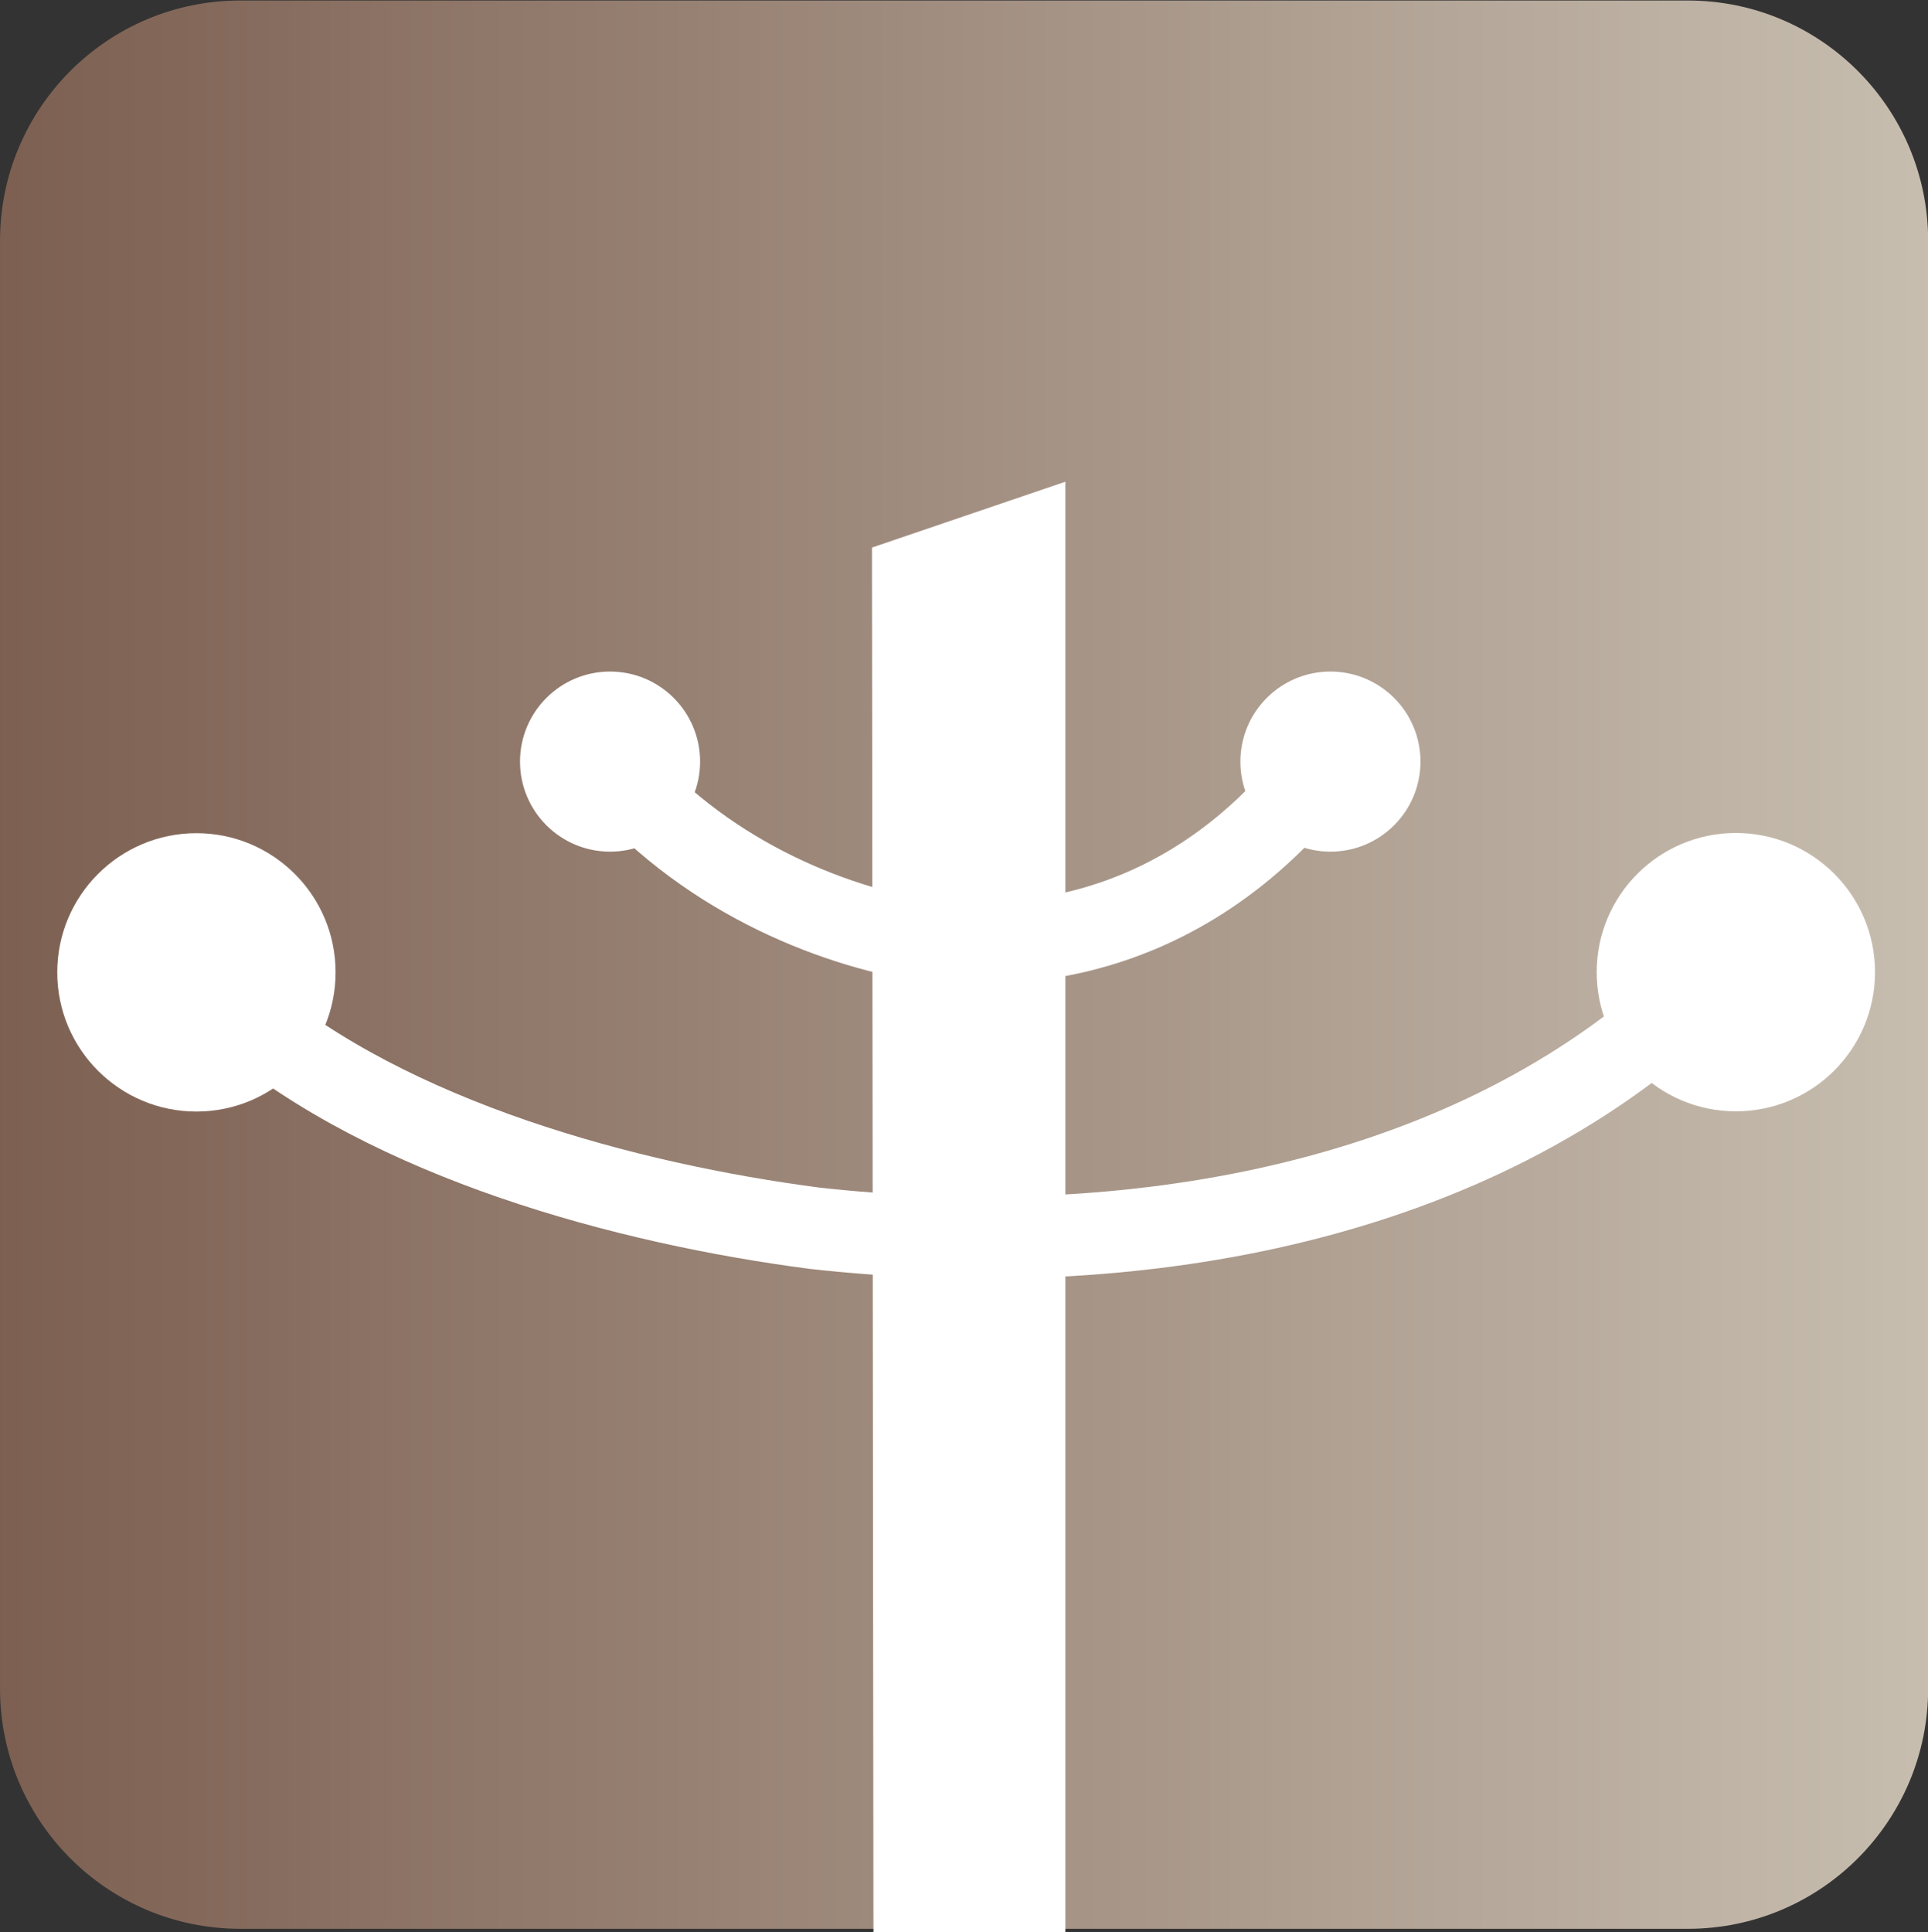 <?xml version="1.0" encoding="UTF-8" standalone="no"?>
<svg xmlns="http://www.w3.org/2000/svg" xmlns:xlink="http://www.w3.org/1999/xlink" xmlns:serif="http://www.serif.com/" width="100%" height="100%" viewBox="0 0 12500 12525" version="1.1" xml:space="preserve" style="fill-rule:evenodd;clip-rule:evenodd;stroke-miterlimit:2;">
    <rect x="0" y="0" width="12500" height="12525" fill="#333333" stroke="none"/>
    <g transform="matrix(4.167,0,0,4.167,0,0)">
        <path d="M2626.11,3000.79L373.889,3000.79C167.396,3000.79 0,2833.39 0,2626.9L0,374.679C0,168.186 167.396,0.79 373.889,0.79L2626.11,0.79C2832.6,0.79 3000,168.186 3000,374.679L3000,2626.9C3000,2833.39 2832.6,3000.79 2626.11,3000.79Z" style="fill:url(#_Linear1);"></path>
        <path d="M1619.43,2967.79L1619.43,1923.62L1619.38,1911.34L1619.38,1875.07L1619.43,1859.94L1619.43,802.79L1394.96,879.21L1397.15,2967.79L1619.43,2967.79Z" style="fill:white;fill-rule:nonzero;"></path>
        <path d="M1619.43,2967.79L1619.43,1923.62L1619.38,1911.34L1619.38,1875.07L1619.43,1859.94L1619.43,802.79L1394.96,879.21L1397.15,2967.79L1619.43,2967.79Z" style="fill:none;stroke:white;stroke-width:76.42px;"></path>
        <path d="M376.028,1576.97C608.224,1773.87 974.653,1872.67 1267.6,1910.88C1726.12,1961.83 2245.85,1887.88 2602.2,1576.97" style="fill:none;stroke:white;stroke-width:127.37px;"></path>
        <path d="M896.855,1118.45C1023.06,1315.35 1222.23,1414.15 1381.45,1452.36C1630.67,1503.31 1913.16,1429.36 2106.84,1118.45" style="fill:none;stroke:white;stroke-width:127.37px;"></path>
        <path d="M522.13,1512.78C522.13,1632.37 425.19,1729.31 305.607,1729.31C186.024,1729.31 89.083,1632.37 89.083,1512.78C89.083,1393.2 186.024,1296.26 305.607,1296.26C425.19,1296.26 522.13,1393.2 522.13,1512.78Z" style="fill:white;fill-rule:nonzero;"></path>
        <path d="M2917.32,1512.46C2917.32,1632.04 2820.38,1728.98 2700.8,1728.98C2581.22,1728.98 2484.28,1632.04 2484.28,1512.46C2484.28,1392.87 2581.22,1295.93 2700.8,1295.93C2820.38,1295.93 2917.32,1392.87 2917.32,1512.46Z" style="fill:white;fill-rule:nonzero;"></path>
        <path d="M2210.11,1184.89C2210.11,1262.27 2147.39,1324.99 2070.01,1324.99C1992.63,1324.99 1929.91,1262.27 1929.91,1184.89C1929.91,1107.51 1992.63,1044.79 2070.01,1044.79C2147.39,1044.79 2210.11,1107.51 2210.11,1184.89Z" style="fill:white;fill-rule:nonzero;"></path>
        <path d="M1089.28,1184.89C1089.28,1262.27 1026.56,1324.99 949.179,1324.99C871.802,1324.99 809.076,1262.27 809.076,1184.89C809.076,1107.51 871.802,1044.79 949.179,1044.79C1026.56,1044.79 1089.28,1107.51 1089.28,1184.89Z" style="fill:white;fill-rule:nonzero;"></path>
    </g>
    <defs>
        <linearGradient id="_Linear1" x1="0" y1="0" x2="1" y2="0" gradientUnits="userSpaceOnUse" gradientTransform="matrix(3000,0,0,3000,0,1500.79)"><stop offset="0" style="stop-color:rgb(124,95,81);stop-opacity:1"></stop><stop offset="1" style="stop-color:rgb(199,190,176);stop-opacity:1"></stop></linearGradient>
    </defs>
</svg>
